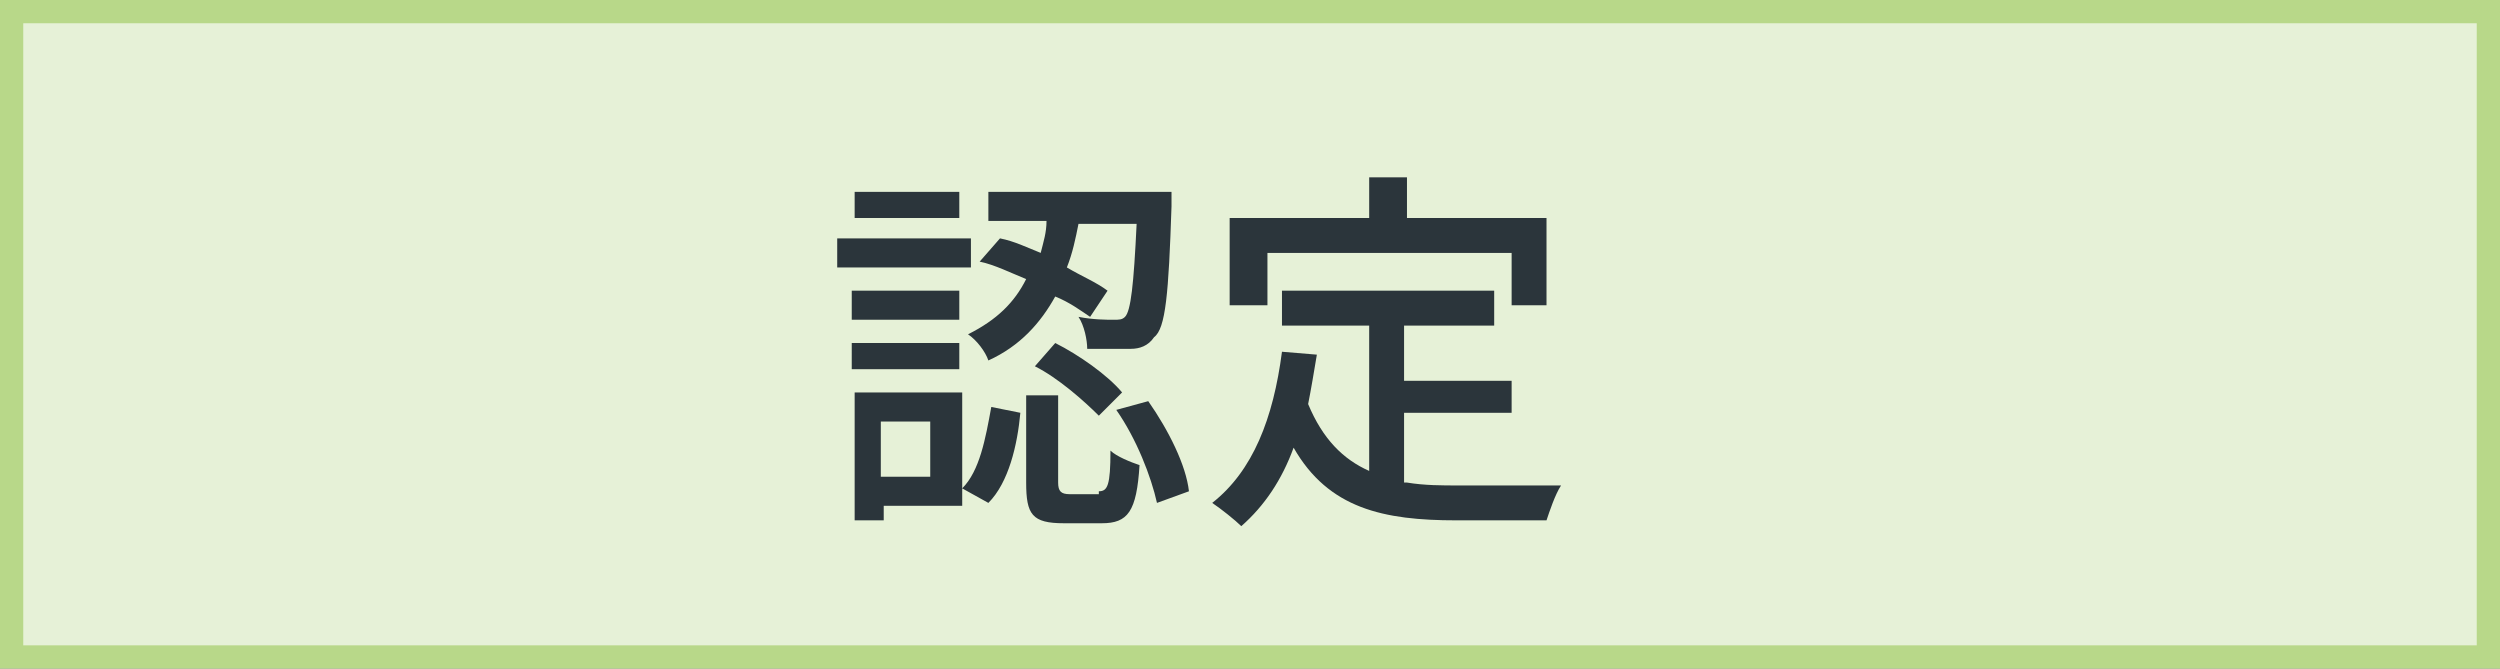 <?xml version="1.0" encoding="utf-8"?>
<!-- Generator: Adobe Illustrator 27.7.0, SVG Export Plug-In . SVG Version: 6.00 Build 0)  -->
<svg version="1.1" id="レイヤー_1" xmlns="http://www.w3.org/2000/svg" xmlns:xlink="http://www.w3.org/1999/xlink" x="0px"
	 y="0px" viewBox="0 0 86 23" style="enable-background:new 0 0 86 23;" xml:space="preserve">
<rect x="0" y="0" width="86" height="23" fill="#808080" stroke="none"/>
<style type="text/css">
	.st0{fill:#E6F1D7;}
	.st1{fill:#B8D889;}
	.st2{fill:#2B353B;}
</style>
<g>
	<rect x="0.4" y="0.4" class="st0" width="85.2" height="22.2"/>
	<path class="st1" d="M85.2,0.8v21.4H0.8V0.8H85.2 M86,0H0v23h86V0L86,0z"/>
</g>
<g>
	<g>
		<path class="st2" d="M33.4,9.2h-4.6v-1h4.6V9.2z M33.1,17.4h-2.7v0.5h-1v-4.4h3.7V17.4z M33,11h-3.7V10H33V11z M29.3,11.8H33v0.9
			h-3.7V11.8z M33,7.5h-3.6V6.6H33V7.5z M30.3,14.5v1.9H32v-1.9H30.3z M33.1,16.8c0.6-0.6,0.8-1.7,1-2.8l1,0.2
			c-0.1,1.1-0.4,2.4-1.1,3.1L33.1,16.8z M34.4,8.2c0.5,0.1,0.9,0.3,1.4,0.5c0.1-0.4,0.2-0.7,0.2-1.1H34v-1h6.3c0,0,0,0.3,0,0.5
			c-0.1,3-0.2,4.2-0.6,4.5c-0.2,0.3-0.5,0.4-0.8,0.4c-0.3,0-0.9,0-1.5,0c0-0.3-0.1-0.8-0.3-1.1c0.5,0.1,1,0.1,1.2,0.1
			c0.2,0,0.3,0,0.4-0.1c0.2-0.2,0.3-1.1,0.4-3.2h-2c-0.1,0.5-0.2,1-0.4,1.5c0.5,0.3,1,0.5,1.4,0.8l-0.6,0.9
			c-0.3-0.2-0.7-0.5-1.2-0.7c-0.5,0.9-1.2,1.7-2.3,2.2c-0.1-0.3-0.4-0.7-0.7-0.9c1-0.5,1.6-1.1,2-1.9c-0.5-0.2-1.1-0.5-1.6-0.6
			L34.4,8.2z M37.8,16.9c0.3,0,0.4-0.2,0.4-1.4c0.2,0.2,0.7,0.4,1,0.5c-0.1,1.6-0.4,2-1.3,2h-1.3c-1.1,0-1.3-0.3-1.3-1.4v-3h1.1v3
			c0,0.3,0.1,0.4,0.4,0.4H37.8z M36.3,11.8c0.8,0.4,1.8,1.1,2.3,1.7l-0.8,0.8c-0.5-0.5-1.4-1.3-2.2-1.7L36.3,11.8z M39.5,13.8
			c0.7,1,1.3,2.2,1.4,3.1l-1.1,0.4c-0.2-0.9-0.7-2.2-1.4-3.2L39.5,13.8z"/>
		<path class="st2" d="M48.4,16.6c0.6,0.1,1.2,0.1,1.8,0.1c0.6,0,2.7,0,3.5,0c-0.2,0.3-0.4,0.9-0.5,1.2h-3.1c-2.5,0-4.4-0.4-5.6-2.5
			c-0.4,1.1-1,2-1.8,2.7c-0.2-0.2-0.7-0.6-1-0.8c1.4-1.1,2.1-2.9,2.4-5.2l1.2,0.1c-0.1,0.6-0.2,1.2-0.3,1.7c0.5,1.2,1.2,1.9,2.1,2.3
			v-5h-3V10h7.3v1.2h-3.1v1.9h3.7v1.1h-3.7V16.6z M43.5,10.5h-1.2v-3h4.8V6.1h1.3v1.4h4.8v3H52V8.7h-8.4V10.5z"/>
	</g>
</g>
<g>
</g>
<g>
</g>
<g>
</g>
<g>
</g>
<g>
</g>
<g>
</g>
</svg>
